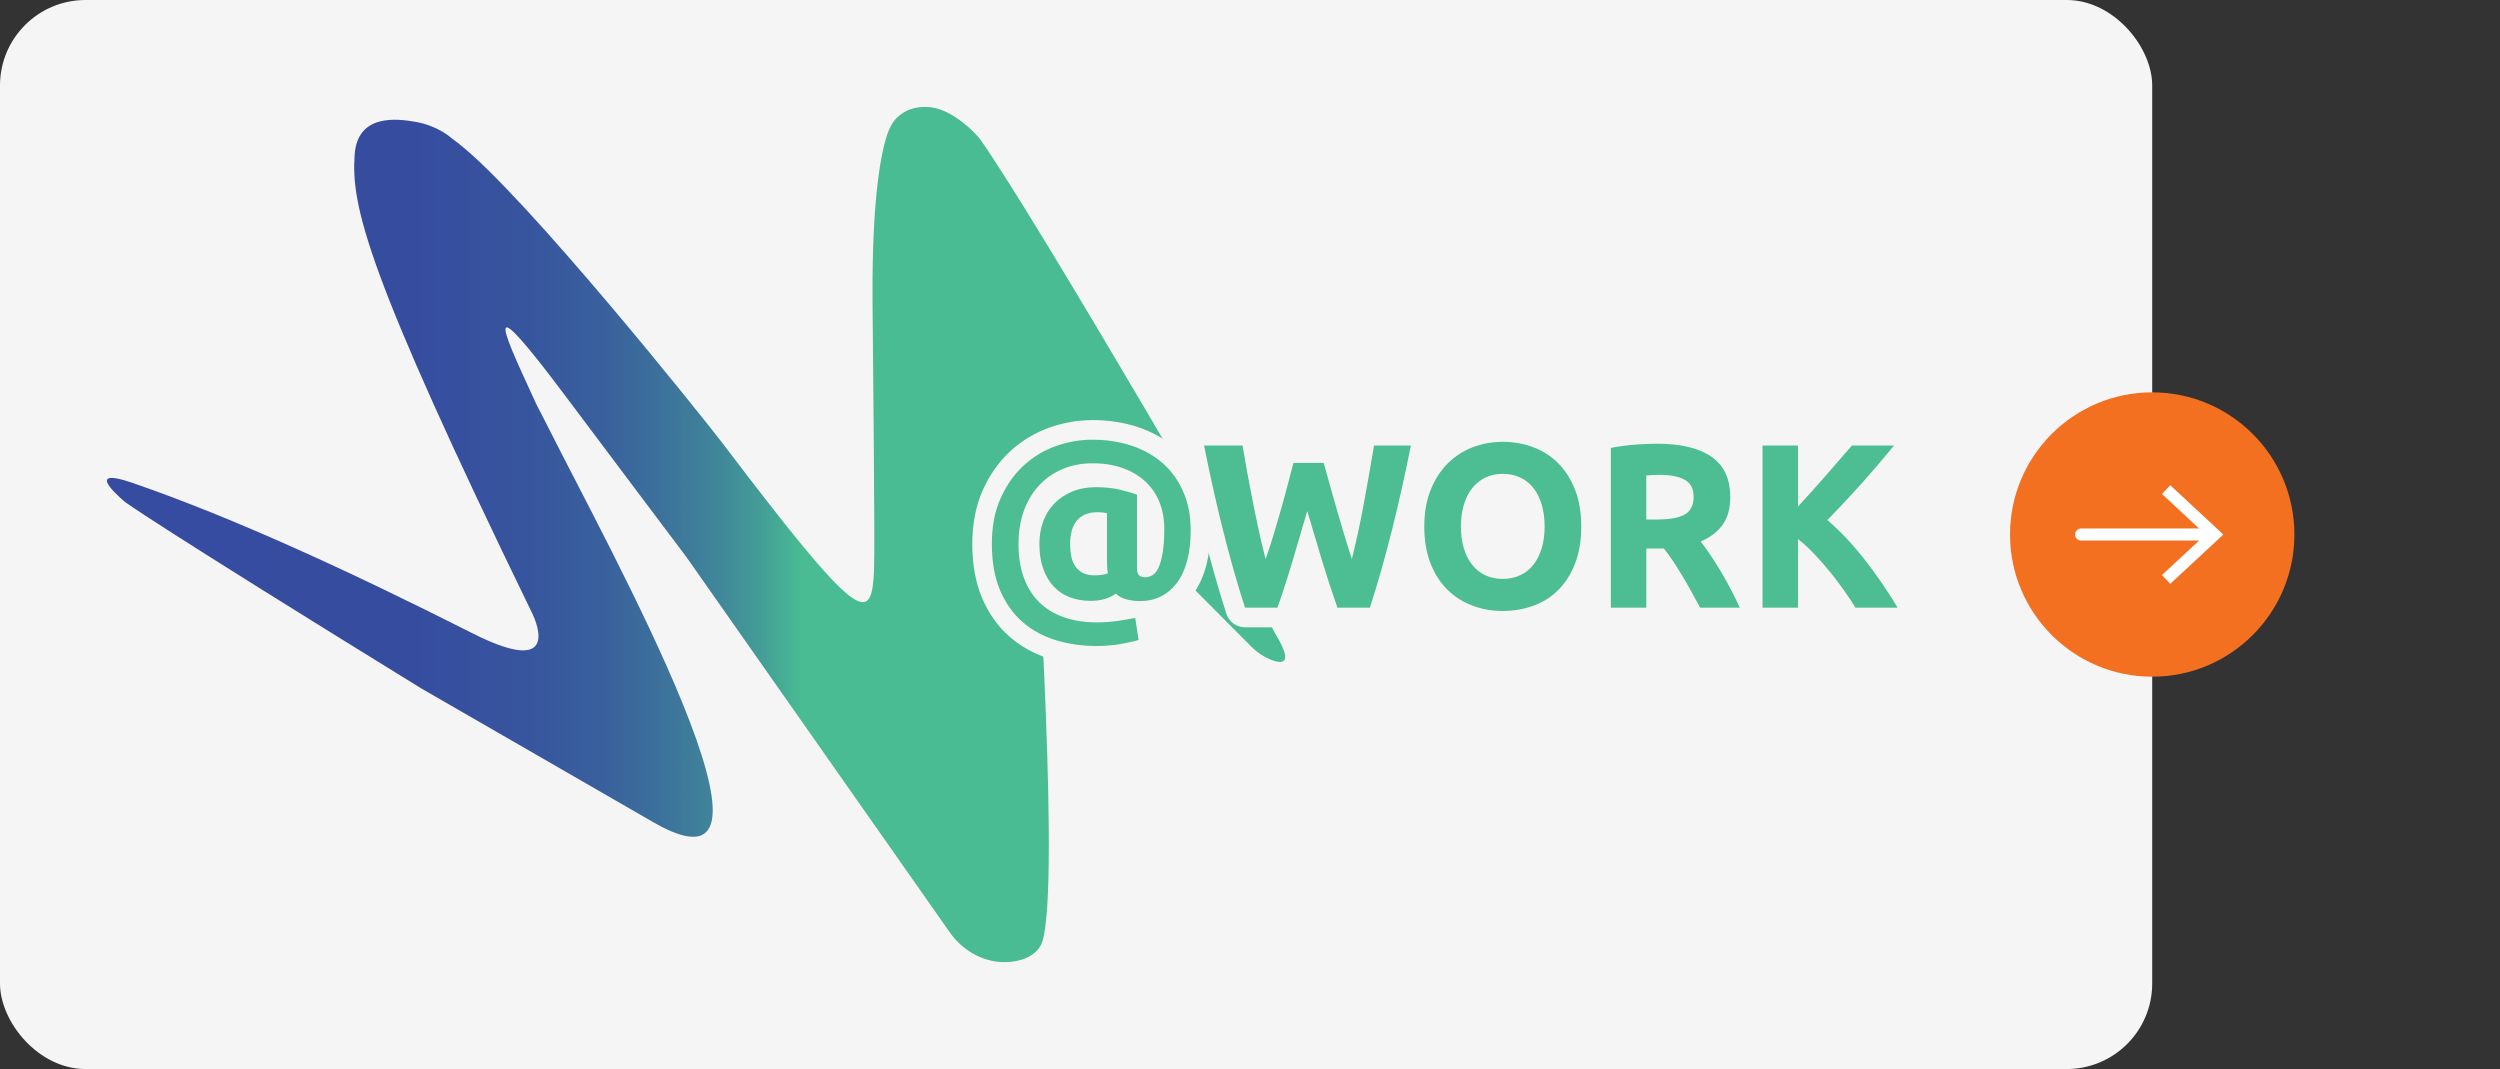 <?xml version="1.0" encoding="UTF-8"?> <svg xmlns="http://www.w3.org/2000/svg" xmlns:xlink="http://www.w3.org/1999/xlink" id="uuid-6c1e594a-cc01-4224-8eba-c9fdbfa2c595" viewBox="0 0 1657.25 708.66"><rect x="0" y="0" width="1657.25" height="708.66" fill="#333333" stroke="none"/><defs><style>.uuid-0635ccf0-f3c2-4310-a8dc-37a4600b3563{fill:none;stroke:#fff;stroke-linecap:round;stroke-linejoin:round;stroke-width:8px;}.uuid-997a9e67-5bb5-4235-a323-cda4d6e183fc{fill:#f6f5f5;}.uuid-997a9e67-5bb5-4235-a323-cda4d6e183fc,.uuid-aeae1caa-4316-4f76-ae1d-ba493486438a,.uuid-3d677e2a-b00b-497d-9752-3a42f4257dab,.uuid-7858ee63-e60d-4466-bd37-7a19bde12ae8,.uuid-d37e5eb3-548a-4d92-ab29-49b9f911ee48{stroke-width:0px;}.uuid-aeae1caa-4316-4f76-ae1d-ba493486438a{fill:#4dbd93;}.uuid-3d677e2a-b00b-497d-9752-3a42f4257dab{fill:#f37021;}.uuid-7858ee63-e60d-4466-bd37-7a19bde12ae8{fill:#fff;}.uuid-d37e5eb3-548a-4d92-ab29-49b9f911ee48{fill:url(#uuid-98f468ac-b1f4-42e2-bd0b-73eee9466c5d);}</style><linearGradient id="uuid-98f468ac-b1f4-42e2-bd0b-73eee9466c5d" x1="70.87" y1="354.33" x2="851.96" y2="354.33" gradientUnits="userSpaceOnUse"><stop offset="0" stop-color="#364ca0"></stop><stop offset=".26" stop-color="#364d9f"></stop><stop offset=".35" stop-color="#37549e"></stop><stop offset=".42" stop-color="#39609d"></stop><stop offset=".47" stop-color="#3c719b"></stop><stop offset=".52" stop-color="#408799"></stop><stop offset=".56" stop-color="#44a196"></stop><stop offset=".59" stop-color="#49bc93"></stop></linearGradient></defs><rect class="uuid-997a9e67-5bb5-4235-a323-cda4d6e183fc" y="0" width="1426.7" height="708.66" rx="56.69" ry="56.69"></rect><path class="uuid-d37e5eb3-548a-4d92-ab29-49b9f911ee48" d="m83.11,332.93h0s18.13,13.7,196.14,123.42l153.77,88.67s-28.07-16.19,0,0c105.39,60.78-29.16-181.05-70.67-263.81-8.66-17.26-2.67-4.31-10.76-21.86-19.63-42.54-31.79-70.31,23.55,3.59,28.75,38.39,79.82,106.23,79.82,106.23l174.53,248.72c6.87,9.84,17.16,16.99,28.95,19.23,9.86,1.87,25.2.25,31.29-10.1,14.1-23.96-3.09-281.9-4.24-302.01-.04-.75-.05-1.87-.05-1.87,0,0-7.38-50.3,53.2,14.19.39.41-.03.03.37.43l90.63,91.02c3.94,3.89,8.6,7.05,13.81,8.93,6.56,2.36,12.74,2.09,4.68-12.85-12.2-22.61-158.79-276.07-197.93-331.9-3.85-5.5-19.22-20.27-33-21.83-7.5-.85-15.41.35-21.84,6.15-3.31,2.98-5.51,6.95-6.98,11.15-4.12,11.77-10.39,41.35-10,110.31.09,16.59,1.73,163.08,1.01,179.5-1.63,37.05-10.57,34.01-100.42-84.43-11.49-15.15-130.81-164.59-175.44-199.04l-4.69-3.58s-8.51-7.75-23.22-10.39c-12.84-2.3-38.51-5.24-40.51,21.45-2.56,34.13,7.6,77.96,117.33,303.58,0,0,24.07,45.92-39.05,14.06-81.29-41.04-157.92-76.41-225.14-99.65-35.84-12.39-5.14,12.71-5.14,12.71Z"></path><path class="uuid-aeae1caa-4316-4f76-ae1d-ba493486438a" d="m727.01,434.76c-10.25,0-20.02-1.4-29.04-4.16-9.29-2.84-17.52-7.36-24.46-13.41-7-6.11-12.58-13.97-16.56-23.37-3.94-9.3-5.95-20.46-5.95-33.17s2.11-23.37,6.29-32.79c4.16-9.4,9.75-17.4,16.6-23.76,6.84-6.36,14.77-11.19,23.55-14.37,8.67-3.14,17.71-4.73,26.87-4.73,9.9,0,19.27,1.44,27.83,4.28,8.73,2.9,16.41,7.22,22.82,12.83,6.47,5.67,11.62,12.77,15.31,21.1,3.67,8.3,5.53,17.87,5.53,28.45,0,8.07-.86,15.39-2.56,21.76-1.77,6.63-4.42,12.31-7.88,16.9-3.56,4.72-7.9,8.38-12.91,10.89-4.65,2.33-9.84,3.6-15.45,3.77,1.02.98,1.7,2.27,1.92,3.69l2.26,14.58c.49,3.14-1.37,6.18-4.39,7.17-2.83.93-6.87,1.87-12.33,2.86-5.48,1-11.35,1.5-17.45,1.5Zm-2.71-121.11c-6.25,0-12.03,1.09-17.19,3.23-5.11,2.12-9.59,5.18-13.31,9.1-3.74,3.94-6.73,8.86-8.87,14.61-2.18,5.85-3.29,12.6-3.29,20.06s1.08,14.59,3.21,20.29c2.06,5.52,5.01,10.17,8.77,13.81,3.77,3.66,8.44,6.47,13.9,8.37,5.67,1.97,12.23,2.97,19.5,2.97,4.67,0,9.14-.31,13.29-.94,2.45-.37,4.69-.73,6.68-1.08-.54-.11-1.09-.24-1.63-.37-2.2-.54-4.22-1.34-6.04-2.39-4.71,2.33-10.19,3.51-16.36,3.51-5.81,0-11.24-.95-16.13-2.84-5.09-1.95-9.51-4.94-13.15-8.86-3.55-3.84-6.35-8.59-8.29-14.11-1.9-5.38-2.86-11.61-2.86-18.52,0-6.01.97-11.71,2.88-16.96,1.96-5.38,4.9-10.14,8.73-14.13,3.82-3.99,8.54-7.18,14.01-9.48,5.46-2.29,11.66-3.45,18.43-3.45,6.41,0,12.21.61,17.26,1.8,1.76.42,3.42.84,4.98,1.27-2.06-1.19-4.31-2.23-6.73-3.1-5.15-1.85-11.13-2.79-17.78-2.79Zm35.9,62.3c.15-.07.32-.15.5-.26,0,0,.61-.4,1.41-2.15.59-1.3,1.46-3.81,2.22-8.31.64-3.82.97-8.81.97-14.82,0-5.53-.93-10.63-2.77-15.16-.68-1.66-1.45-3.22-2.33-4.68v45.37Zm-32.9-29.89c-2.26.02-4.12.36-5.51,1.01-1.36.64-2.39,1.44-3.16,2.46-.89,1.18-1.54,2.58-1.98,4.29-.51,1.99-.77,4.23-.77,6.67,0,2.57.21,4.93.63,7.03.33,1.67.89,3.09,1.65,4.22.64.95,1.5,1.7,2.64,2.28,1.17.6,2.81.91,4.87.91.58,0,1.15-.02,1.71-.05-.04-1.05-.06-2.07-.06-3.07v-25.75Z"></path><path class="uuid-997a9e67-5bb5-4235-a323-cda4d6e183fc" d="m724.3,291.49c9.25,0,17.84,1.32,25.79,3.95,7.94,2.64,14.8,6.49,20.58,11.55,5.78,5.07,10.33,11.35,13.65,18.84,3.32,7.5,4.98,16.1,4.98,25.82,0,7.55-.78,14.24-2.34,20.08-1.56,5.84-3.82,10.73-6.79,14.65-2.97,3.93-6.51,6.93-10.63,8.99-4.12,2.07-8.75,3.1-13.87,3.1-2.92,0-5.83-.36-8.75-1.09-2.92-.72-5.33-2.02-7.24-3.88-4.42,3.21-10,4.81-16.74,4.81-5.03,0-9.63-.8-13.8-2.4-4.17-1.6-7.74-4-10.71-7.21-2.97-3.2-5.28-7.16-6.94-11.86-1.66-4.7-2.49-10.16-2.49-16.36,0-5.27.83-10.18,2.49-14.73,1.66-4.55,4.1-8.5,7.31-11.86,3.22-3.36,7.16-6.02,11.84-7.99,4.67-1.96,9.98-2.95,15.91-2.95s11.18.54,15.76,1.63c4.57,1.09,8.37,2.2,11.39,3.33v48.69c0,2.38.48,3.98,1.43,4.81.95.83,2.34,1.24,4.15,1.24,1.61,0,3.19-.47,4.75-1.4,1.56-.93,2.89-2.61,4-5.04,1.1-2.43,2.01-5.74,2.71-9.92.7-4.19,1.06-9.48,1.06-15.9s-1.08-12.27-3.24-17.6c-2.16-5.32-5.28-9.87-9.35-13.65-4.07-3.77-9.05-6.72-14.93-8.84-5.88-2.12-12.54-3.18-19.98-3.18s-13.7,1.24-19.68,3.72c-5.98,2.48-11.16,6.02-15.53,10.62-4.37,4.6-7.79,10.21-10.25,16.83-2.46,6.62-3.69,14.06-3.69,22.33s1.21,16.1,3.62,22.56c2.41,6.46,5.85,11.86,10.33,16.21,4.47,4.34,9.9,7.62,16.29,9.85,6.38,2.22,13.59,3.33,21.64,3.33,5.03,0,9.78-.34,14.25-1.01,4.47-.67,8.22-1.32,11.23-1.94l2.26,14.58c-2.51.83-6.33,1.71-11.46,2.64-5.13.93-10.56,1.4-16.29,1.4-9.65,0-18.7-1.29-27.14-3.88-8.44-2.59-15.81-6.62-22.09-12.1-6.28-5.48-11.23-12.48-14.85-21.01-3.62-8.53-5.43-18.74-5.43-30.63s1.91-21.53,5.73-30.16c3.82-8.63,8.85-15.84,15.08-21.63,6.23-5.79,13.34-10.13,21.34-13.03,7.99-2.89,16.21-4.34,24.65-4.34m1.36,89.94c1.81,0,3.52-.13,5.13-.39,1.61-.26,2.81-.59,3.62-1.01-.2-.83-.35-2.04-.45-3.64-.1-1.6-.15-3.13-.15-4.57v-31.63c-2.01-.41-4.12-.62-6.33-.62-3.32,0-6.13.54-8.44,1.63-2.31,1.09-4.17,2.56-5.58,4.42-1.41,1.86-2.44,4.06-3.09,6.59-.65,2.53-.98,5.3-.98,8.3s.25,5.76.75,8.3c.5,2.53,1.38,4.73,2.64,6.59,1.26,1.86,2.94,3.33,5.05,4.42,2.11,1.09,4.72,1.63,7.84,1.63m-1.36-102.94c-9.91,0-19.7,1.72-29.08,5.12-9.61,3.48-18.27,8.77-25.76,15.72-7.5,6.97-13.6,15.68-18.12,25.9-4.54,10.26-6.84,22.17-6.84,35.42s2.17,25.6,6.46,35.7c4.38,10.31,10.52,18.97,18.28,25.73,7.64,6.66,16.66,11.62,26.83,14.73,9.65,2.95,20.06,4.45,30.95,4.45,6.48,0,12.74-.54,18.61-1.6,5.76-1.04,10.08-2.05,13.2-3.08,6.04-1.99,9.76-8.06,8.79-14.34l-1.84-11.83c3.37-.75,6.57-1.88,9.6-3.4,5.9-2.96,11.01-7.26,15.18-12.78,3.96-5.25,6.98-11.69,8.97-19.13,1.84-6.91,2.78-14.8,2.78-23.44,0-11.49-2.05-21.95-6.09-31.08-4.07-9.2-9.78-17.06-16.96-23.36-7.07-6.2-15.5-10.94-25.06-14.12-9.23-3.06-19.28-4.62-29.88-4.62h0Z"></path><path class="uuid-aeae1caa-4316-4f76-ae1d-ba493486438a" d="m886.59,409.33c-2.75,0-5.21-1.74-6.13-4.33-3.53-9.98-7.01-20.59-10.33-31.53-1.18-3.9-2.37-7.81-3.54-11.74-1.15,3.9-2.3,7.8-3.45,11.69-3.24,10.96-6.68,21.58-10.22,31.58-.92,2.59-3.37,4.33-6.13,4.33h-21.5c-2.82,0-5.32-1.82-6.19-4.51-5.37-16.7-10.43-34.58-15.04-53.15-4.59-18.49-8.72-37.01-12.26-55.05-.37-1.91.12-3.88,1.36-5.38,1.23-1.5,3.08-2.37,5.02-2.37h25.48c3.18,0,5.89,2.3,6.41,5.44.99,6,2.11,12.35,3.31,18.88,1.2,6.49,2.47,13.11,3.77,19.69.9,4.54,1.82,9.02,2.75,13.39,1.06-3.58,2.08-7.14,3.07-10.64,1.58-5.56,3.06-11.04,4.42-16.29,1.32-5.14,2.58-9.9,3.72-14.17.76-2.84,3.34-4.82,6.28-4.82h20.05c2.91,0,5.46,1.93,6.25,4.72,1.2,4.22,2.51,8.93,4.01,14.41,1.46,5.33,3.02,10.85,4.64,16.41.92,3.15,1.86,6.36,2.82,9.6.85-4.11,1.66-8.3,2.44-12.52,1.21-6.6,2.39-13.18,3.55-19.73,1.16-6.55,2.25-12.92,3.25-18.93.52-3.14,3.23-5.44,6.41-5.44h24.44c1.94,0,3.79.87,5.02,2.37,1.23,1.5,1.73,3.48,1.36,5.38-3.54,18-7.67,36.52-12.28,55.05-4.61,18.55-9.68,36.43-15.06,53.15-.86,2.69-3.36,4.51-6.19,4.51h-21.52Z"></path><path class="uuid-997a9e67-5bb5-4235-a323-cda4d6e183fc" d="m935.26,295.36h0m0,0c-3.54,17.99-7.61,36.24-12.21,54.74-4.6,18.51-9.58,36.08-14.94,52.72h-21.52c-3.51-9.92-6.92-20.34-10.23-31.25-3.31-10.91-6.57-21.84-9.78-32.8-3.22,10.96-6.44,21.89-9.66,32.8-3.22,10.91-6.59,21.32-10.11,31.25h-21.5c-5.35-16.64-10.32-34.22-14.92-52.72-4.59-18.5-8.66-36.75-12.19-54.74h25.48c1.01,6.1,2.12,12.43,3.33,19,1.21,6.57,2.47,13.16,3.79,19.77,1.31,6.62,2.65,13.03,4.02,19.23,1.36,6.2,2.75,11.94,4.17,17.21,1.81-5.06,3.57-10.44,5.29-16.13,1.71-5.68,3.37-11.37,4.99-17.06,1.61-5.68,3.1-11.17,4.46-16.44s2.59-9.98,3.7-14.11h20.05c1.2,4.24,2.53,9.02,3.99,14.34,1.46,5.33,3.01,10.83,4.67,16.52,1.65,5.69,3.34,11.37,5.04,17.06,1.71,5.69,3.36,10.96,4.97,15.82,1.31-5.27,2.65-11.01,4.02-17.21,1.36-6.2,2.65-12.61,3.86-19.23,1.21-6.61,2.4-13.21,3.56-19.77,1.16-6.56,2.25-12.9,3.26-19h24.44m0-13h-24.44c-6.36,0-11.79,4.6-12.83,10.88-.99,5.99-2.08,12.33-3.23,18.86-.3,1.7-.61,3.42-.91,5.15-1.43-5.21-2.73-9.9-3.88-13.95-1.59-5.59-6.69-9.45-12.51-9.45h-20.05c-5.88,0-11.04,3.95-12.56,9.64-1.15,4.28-2.4,9.07-3.73,14.23-.05.2-.1.39-.15.59-.4-2.11-.79-4.21-1.18-6.29-1.2-6.49-2.31-12.8-3.29-18.76-1.04-6.28-6.46-10.88-12.83-10.88h-25.48c-3.89,0-7.57,1.74-10.04,4.74-2.47,3-3.47,6.95-2.72,10.77,3.57,18.15,7.71,36.78,12.33,55.37,4.64,18.71,9.74,36.73,15.16,53.57,1.73,5.38,6.73,9.02,12.38,9.02h21.5c5.5,0,10.41-3.47,12.25-8.65,2.61-7.35,5.16-15.04,7.62-22.95,2.5,7.9,5.07,15.59,7.67,22.94,1.84,5.19,6.75,8.66,12.26,8.66h21.52c5.65,0,10.64-3.64,12.37-9.02,5.43-16.86,10.53-34.88,15.18-53.57,4.6-18.51,8.73-37.02,12.28-55.01.21-.92.32-1.88.32-2.87,0-7.18-5.82-13-13-13h0Zm0,26h0,0Z"></path><path class="uuid-aeae1caa-4316-4f76-ae1d-ba493486438a" d="m996.18,411.5c-7.89,0-15.45-1.34-22.49-3.98-7.18-2.69-13.53-6.77-18.89-12.1-5.35-5.32-9.6-11.97-12.63-19.77-2.99-7.7-4.51-16.66-4.51-26.62s1.58-18.98,4.69-26.7c3.13-7.76,7.44-14.42,12.83-19.77,5.4-5.38,11.75-9.48,18.87-12.17,6.99-2.65,14.44-3.99,22.13-3.99s15.45,1.34,22.49,3.98c7.18,2.7,13.55,6.8,18.91,12.2,5.34,5.38,9.58,12.05,12.61,19.83,2.99,7.7,4.51,16.66,4.51,26.63s-1.49,18.89-4.42,26.59c-2.97,7.79-7.14,14.44-12.37,19.76-5.27,5.37-11.63,9.46-18.88,12.16-7.09,2.64-14.77,3.98-22.85,3.98Zm0-90.87c-3.39,0-6.37.63-8.86,1.87-2.56,1.28-4.66,3.01-6.44,5.3-1.85,2.39-3.31,5.37-4.33,8.86-1.08,3.67-1.62,7.83-1.62,12.36s.54,8.8,1.62,12.42c1.02,3.45,2.48,6.41,4.33,8.8,1.76,2.27,3.84,3.97,6.36,5.19,2.51,1.22,5.52,1.83,8.93,1.83s6.32-.62,8.89-1.85c2.56-1.22,4.66-2.91,6.41-5.17,1.85-2.39,3.31-5.36,4.34-8.8,1.07-3.62,1.62-7.8,1.62-12.42s-.55-8.84-1.62-12.52c-1.02-3.48-2.48-6.47-4.33-8.86-1.75-2.25-3.84-3.95-6.4-5.17-2.57-1.23-5.56-1.85-8.89-1.85Z"></path><path class="uuid-997a9e67-5bb5-4235-a323-cda4d6e183fc" d="m996.18,292.88c7.14,0,13.87,1.19,20.21,3.57,6.33,2.38,11.86,5.95,16.59,10.7,4.72,4.76,8.44,10.62,11.16,17.6,2.71,6.98,4.07,15.07,4.07,24.27s-1.33,17.29-4,24.27c-2.67,6.98-6.31,12.82-10.93,17.52-4.62,4.71-10.13,8.25-16.51,10.62-6.39,2.38-13.25,3.57-20.58,3.57s-13.87-1.19-20.21-3.57c-6.33-2.38-11.86-5.92-16.59-10.62-4.73-4.7-8.44-10.54-11.16-17.52-2.71-6.98-4.07-15.07-4.07-24.27s1.41-17.29,4.22-24.27c2.81-6.98,6.61-12.84,11.38-17.6,4.77-4.75,10.3-8.32,16.59-10.7,6.28-2.38,12.89-3.57,19.83-3.57m0,90.87c4.32,0,8.22-.83,11.69-2.48,3.47-1.65,6.38-4,8.75-7.06,2.36-3.05,4.17-6.69,5.43-10.93,1.26-4.24,1.88-8.99,1.88-14.27s-.63-10.05-1.88-14.34c-1.26-4.29-3.07-7.96-5.43-11.01-2.36-3.05-5.28-5.4-8.75-7.06-3.47-1.65-7.37-2.48-11.69-2.48s-8.35.85-11.76,2.56c-3.42,1.71-6.31,4.08-8.67,7.13-2.36,3.05-4.17,6.72-5.43,11.01-1.26,4.29-1.89,9.02-1.89,14.19s.63,10.03,1.89,14.27c1.26,4.24,3.06,7.88,5.43,10.93,2.36,3.05,5.25,5.4,8.67,7.06,3.42,1.65,7.34,2.48,11.76,2.48m0-103.87c-8.48,0-16.7,1.48-24.43,4.41-7.98,3.02-15.1,7.61-21.16,13.65-6.01,5.98-10.81,13.37-14.27,21.95-3.43,8.49-5.17,18.3-5.17,29.13s1.67,20.53,4.96,28.98c3.36,8.65,8.11,16.06,14.1,22.03,6.01,5.99,13.14,10.56,21.19,13.58,7.77,2.92,16.11,4.4,24.77,4.4s17.31-1.47,25.12-4.38c8.15-3.04,15.3-7.64,21.25-13.69,5.87-5.97,10.51-13.37,13.81-22,3.22-8.44,4.85-18.16,4.85-28.91s-1.67-20.53-4.96-28.98c-3.35-8.62-8.08-16.04-14.05-22.05-6.03-6.07-13.18-10.68-21.24-13.71-7.78-2.92-16.11-4.4-24.78-4.4h0Zm0,90.87c-2.43,0-4.48-.4-6.09-1.18-1.61-.78-2.93-1.86-4.06-3.31-1.37-1.76-2.46-4-3.24-6.67-.9-3.02-1.35-6.57-1.35-10.57s.46-7.45,1.36-10.53c.79-2.71,1.88-4.96,3.23-6.71,1.16-1.5,2.54-2.63,4.2-3.46,1.59-.79,3.59-1.19,5.96-1.19s4.38.4,6.09,1.22c1.62.77,2.95,1.85,4.06,3.29,1.34,1.74,2.43,4,3.23,6.7.9,3.08,1.36,6.68,1.36,10.68s-.45,7.55-1.35,10.57c-.79,2.67-1.88,4.91-3.24,6.67-1.11,1.43-2.44,2.51-4.06,3.28-1.72.82-3.71,1.22-6.09,1.22h0Z"></path><path class="uuid-aeae1caa-4316-4f76-ae1d-ba493486438a" d="m1127.01,409.33c-2.38,0-4.57-1.3-5.71-3.39-1.92-3.52-3.87-7.09-5.84-10.71-1.92-3.54-3.91-6.99-5.9-10.28-1.99-3.29-4.01-6.48-6-9.48-1.26-1.91-2.54-3.71-3.8-5.38h-1.95v32.73c0,3.59-2.91,6.5-6.5,6.5h-23.52c-3.59,0-6.5-2.91-6.5-6.5v-105.91c0-3.1,2.18-5.76,5.22-6.37,5.37-1.08,10.99-1.85,16.7-2.28,5.63-.42,10.74-.64,15.19-.64,16.95,0,30.31,3.28,39.72,9.75,10.17,7,15.33,17.8,15.33,32.11,0,8.9-2.11,16.35-6.27,22.16-2.64,3.69-6.03,6.88-10.12,9.52.77,1.09,1.54,2.23,2.33,3.4,2.38,3.56,4.74,7.3,7.03,11.12,2.32,3.88,4.6,7.96,6.76,12.14,2.15,4.16,4.17,8.29,6.01,12.28.93,2.01.77,4.36-.43,6.22-1.19,1.87-3.26,2.99-5.47,2.99h-26.3Zm-29.04-71.46c9.99,0,14.11-1.56,15.67-2.5.77-.46,2.56-1.52,2.56-6.05,0-3.64-1.22-4.85-2.54-5.61-1.96-1.13-5.96-2.47-13.88-2.47-.68,0-1.33,0-1.94.03v16.59h.13Z"></path><path class="uuid-997a9e67-5bb5-4235-a323-cda4d6e183fc" d="m1098.42,294.12c15.68,0,27.69,2.87,36.04,8.61,8.34,5.74,12.52,14.65,12.52,26.75,0,7.55-1.68,13.67-5.05,18.38-3.37,4.71-8.22,8.4-14.55,11.09,2.11,2.69,4.32,5.76,6.64,9.23,2.31,3.46,4.6,7.08,6.86,10.85,2.26,3.77,4.45,7.7,6.56,11.79,2.11,4.08,4.07,8.09,5.88,12.02h-26.3c-1.92-3.51-3.86-7.08-5.83-10.7-1.97-3.62-3.98-7.13-6.05-10.54s-4.11-6.64-6.13-9.69c-2.02-3.05-4.04-5.81-6.06-8.3h-11.61v39.23h-23.52v-105.91c5.13-1.03,10.43-1.76,15.91-2.17,5.48-.41,10.38-.62,14.7-.62m-7.09,50.24h6.63c8.85,0,15.18-1.14,19-3.41,3.82-2.27,5.73-6.15,5.73-11.63s-1.94-9.02-5.81-11.24c-3.87-2.22-9.58-3.33-17.11-3.33-1.71,0-3.24.05-4.6.15-1.36.1-2.64.21-3.85.31v29.15m7.09-63.24c-4.61,0-9.88.22-15.68.66-5.98.45-11.87,1.26-17.5,2.39-6.07,1.22-10.43,6.55-10.43,12.74v105.91c0,7.18,5.82,13,13,13h23.52c7.18,0,13-5.82,13-13v-13.98c1.83,3.04,3.66,6.23,5.43,9.49,1.97,3.62,3.92,7.2,5.84,10.72,2.28,4.17,6.65,6.77,11.41,6.77h26.3c4.43,0,8.56-2.26,10.95-5.99,2.39-3.73,2.71-8.42.86-12.45-1.88-4.08-3.94-8.3-6.14-12.55-2.22-4.3-4.56-8.51-6.96-12.5-1.99-3.32-4.03-6.58-6.09-9.71,2.49-2.17,4.68-4.57,6.57-7.21,4.96-6.94,7.48-15.66,7.48-25.94,0-20.65-9.87-31.77-18.15-37.46-10.66-7.33-24.86-10.9-43.41-10.9h0Zm5.91,49.97v-3.15c2.81.26,4.46.73,5.36,1.08,0,.09,0,.19,0,.31,0,.3-.01.55-.03.74-.8.29-2.43.74-5.33,1.02h0Z"></path><path class="uuid-aeae1caa-4316-4f76-ae1d-ba493486438a" d="m1229.99,409.33c-2.27,0-4.38-1.19-5.56-3.13-2.04-3.36-4.47-7.05-7.23-10.95-2.79-3.94-5.83-7.97-9.05-11.96-3.1-3.85-6.37-7.59-9.74-11.12v30.66c0,3.59-2.91,6.5-6.5,6.5h-23.52c-3.59,0-6.5-2.91-6.5-6.5v-107.47c0-3.59,2.91-6.5,6.5-6.5h23.52c3.59,0,6.5,2.91,6.5,6.5v23.58c2.34-2.62,4.69-5.28,7.04-7.96,6.27-7.17,12.08-13.85,17.26-19.86,1.23-1.43,3.03-2.26,4.92-2.26h27.92c2.51,0,4.8,1.45,5.87,3.71,1.08,2.27.75,4.95-.84,6.9-7.13,8.73-14.41,17.26-21.65,25.35-5.76,6.44-11.87,13.01-18.19,19.6,6.85,6.41,13.53,13.72,19.93,21.82,7.89,10,15.58,21.17,22.86,33.22,1.21,2.01,1.25,4.51.1,6.56-1.15,2.04-3.32,3.31-5.66,3.31h-27.97Z"></path><path class="uuid-997a9e67-5bb5-4235-a323-cda4d6e183fc" d="m1255.54,295.36c-7.11,8.71-14.27,17.08-21.46,25.12-7.2,8.04-14.77,16.13-22.72,24.27,8.36,7.17,16.42,15.68,24.19,25.52s15.23,20.69,22.4,32.56h-27.97c-2.12-3.5-4.61-7.28-7.49-11.34-2.87-4.06-5.97-8.16-9.29-12.28-3.32-4.12-6.79-8.08-10.42-11.87-3.63-3.78-7.25-7.13-10.88-10.03v45.52h-23.52v-107.47h23.52v40.39c6.05-6.53,12.19-13.37,18.43-20.5,6.24-7.13,12-13.76,17.29-19.89h27.92m0-13h-27.92c-3.78,0-7.38,1.65-9.85,4.51-3.95,4.58-8.27,9.56-12.87,14.84v-6.35c0-7.18-5.82-13-13-13h-23.52c-7.18,0-13,5.82-13,13v107.47c0,7.18,5.82,13,13,13h23.52c7.18,0,13-5.82,13-13v-13.17c2.46,3.13,4.8,6.27,6.98,9.34,2.68,3.78,5.02,7.33,6.98,10.56,2.36,3.89,6.57,6.26,11.12,6.26h27.97c4.69,0,9.02-2.53,11.32-6.61s2.23-9.1-.2-13.11c-7.42-12.27-15.27-23.67-23.32-33.88-5.12-6.5-10.44-12.51-15.88-17.98,4.79-5.07,9.44-10.12,13.89-15.09,7.31-8.16,14.66-16.77,21.85-25.57,3.17-3.89,3.83-9.26,1.67-13.79-2.15-4.54-6.72-7.43-11.74-7.43h0Zm0,26h0,0Z"></path><circle class="uuid-3d677e2a-b00b-497d-9752-3a42f4257dab" cx="1426.7" cy="354.33" r="94.25"></circle><line class="uuid-0635ccf0-f3c2-4310-a8dc-37a4600b3563" x1="1379.58" y1="354.33" x2="1465.15" y2="354.33"></line><polygon class="uuid-7858ee63-e60d-4466-bd37-7a19bde12ae8" points="1438.64 387.05 1433.19 381.19 1462.08 354.34 1433.19 327.48 1438.64 321.62 1473.83 354.34 1438.64 387.05"></polygon></svg> 